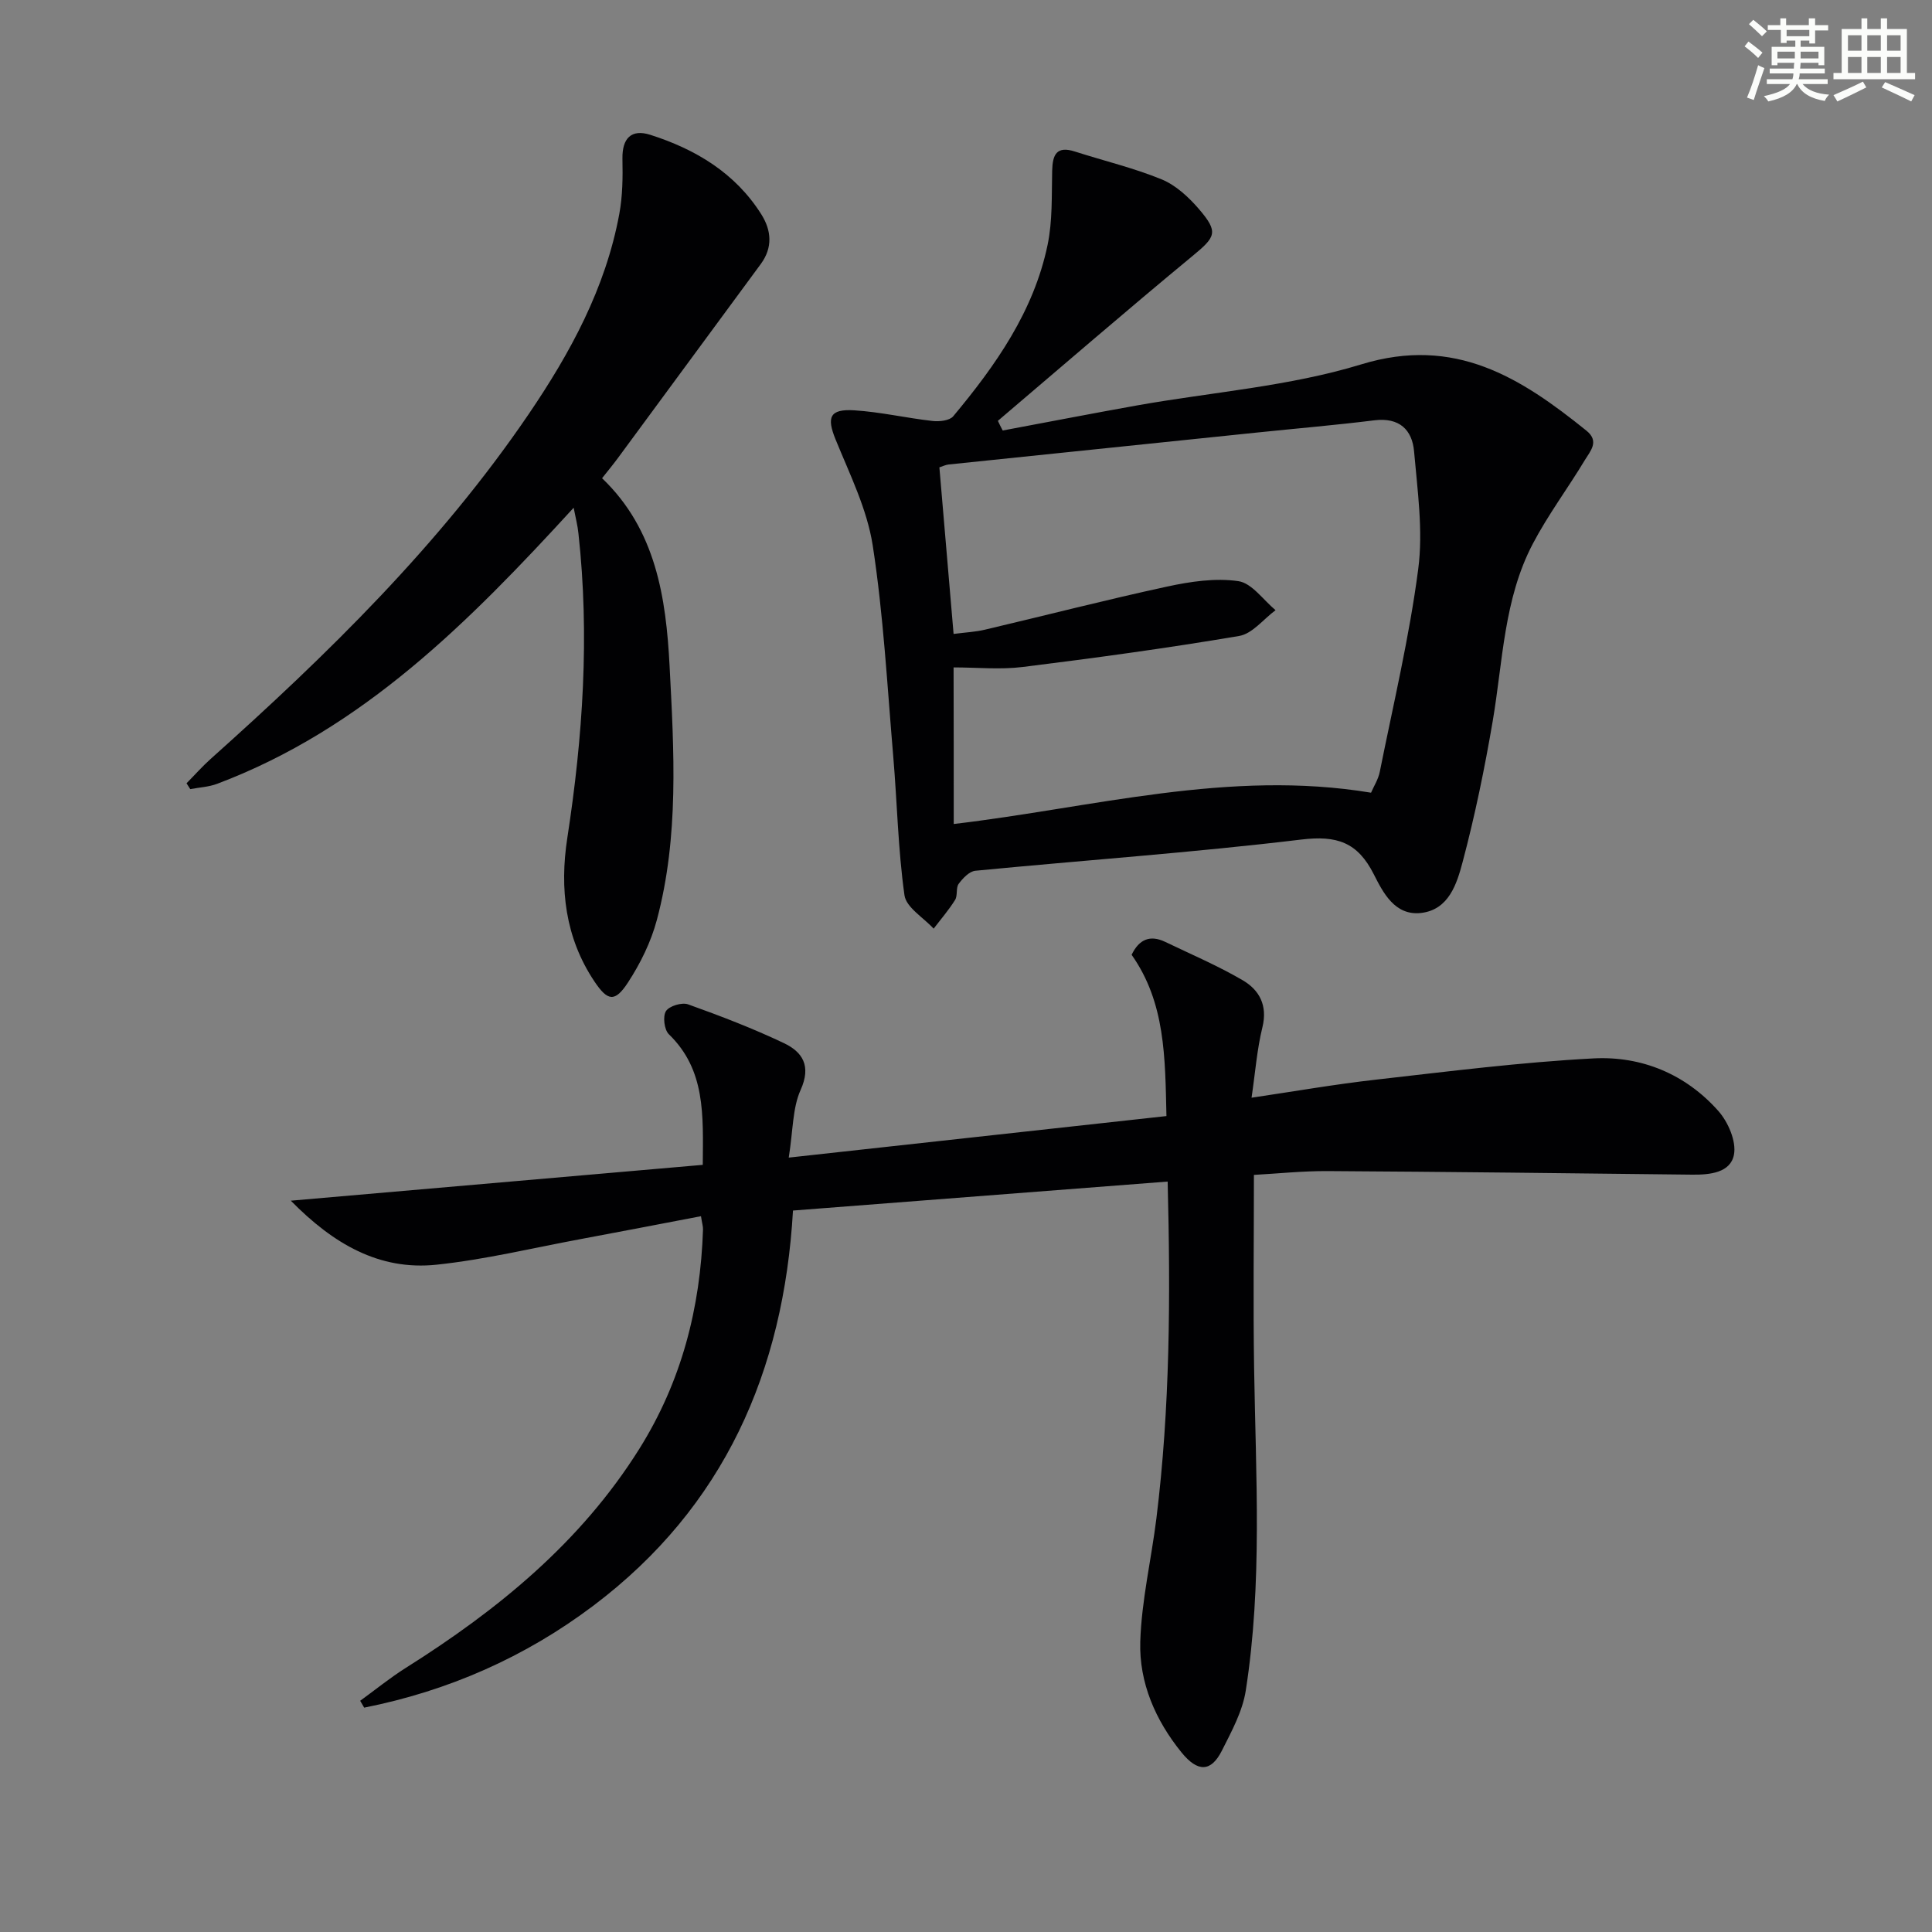 <svg enable-background="new 0 0 400 400" viewBox="0 0 400 400" xmlns="http://www.w3.org/2000/svg"><rect x="0" y="0" width="400" height="400" fill="#808080" stroke="none"/><g fill="#010103"><path d="m145.5 241.17c.08-10.39.58-19.67-7.02-27.04-.96-.93-1.29-3.7-.6-4.79.67-1.06 3.3-1.86 4.58-1.4 6.7 2.4 13.38 4.96 19.8 8.01 3.89 1.84 5.75 4.71 3.5 9.71-1.69 3.75-1.55 8.34-2.46 14.01 26.58-2.92 52.06-5.72 78.2-8.6-.28-12.08-.2-23.46-7.21-33.39 1.54-3.21 3.82-4.17 6.94-2.68 5.38 2.58 10.9 4.94 16.04 7.94 3.46 2.02 5.21 5.21 4.1 9.74-1.13 4.6-1.48 9.39-2.25 14.59 8.78-1.3 17.24-2.78 25.76-3.74 15-1.7 30-3.61 45.05-4.4 9.95-.52 19.07 3.26 25.83 10.88 2.03 2.29 3.76 6.28 3.24 9.04-.71 3.75-4.96 4.19-8.65 4.15-25.14-.29-50.27-.59-75.41-.74-5.28-.03-10.55.53-15.33.79 0 13.54-.17 26.79.04 40.03.35 22.28 1.74 44.6-1.73 66.75-.67 4.29-2.93 8.43-4.93 12.4-2.24 4.45-4.99 4.56-8.38.38-5.39-6.65-8.78-14.44-8.53-22.9.26-8.54 2.28-17.01 3.34-25.54 2.82-22.83 2.94-45.74 2.33-69.74-26.01 2.01-51.59 3.99-77.57 6-1.92 33.32-14.26 61.38-41.29 81.78-14.2 10.71-30.13 17.69-47.49 21.14-.28-.47-.55-.95-.83-1.42 3.14-2.28 6.16-4.74 9.44-6.81 19.05-12 36.21-25.97 48.36-45.36 8.71-13.91 12.65-29.15 13.18-45.4.02-.64-.19-1.28-.42-2.76-8.4 1.6-16.62 3.2-24.86 4.73-9.95 1.85-19.84 4.25-29.87 5.31-11.9 1.26-21.42-4.33-30.19-13.25 28.75-2.51 56.73-4.94 85.29-7.42z"/><path d="m207.6 89.13c9.26-1.73 18.52-3.53 27.8-5.19 15.51-2.76 31.49-3.93 46.43-8.5 19.4-5.94 33 2.74 46.63 13.73 2.76 2.22.76 4.26-.33 6.08-3.51 5.83-7.63 11.33-10.78 17.34-6.01 11.44-6.19 24.31-8.3 36.71-1.67 9.8-3.68 19.57-6.23 29.17-1.19 4.47-2.83 9.88-8.61 10.55-5.44.62-7.88-4.26-9.78-8.01-3.36-6.65-7.64-8.08-15.01-7.19-22.43 2.7-44.99 4.28-67.48 6.46-1.25.12-2.6 1.55-3.45 2.7-.62.84-.18 2.42-.75 3.34-1.3 2.09-2.94 3.98-4.44 5.95-2.1-2.3-5.69-4.39-6.04-6.93-1.34-9.53-1.51-19.21-2.33-28.82-1.24-14.55-2.02-29.18-4.24-43.58-1.17-7.55-4.77-14.77-7.7-21.97-1.86-4.57-1.24-6.33 3.85-6.02 5.44.34 10.82 1.6 16.25 2.21 1.4.16 3.5-.07 4.26-.97 8.8-10.55 16.68-21.74 19.54-35.48 1.04-4.97.83-10.23.95-15.36.08-3.36.92-5.2 4.73-3.97 5.98 1.92 12.13 3.38 17.92 5.75 2.93 1.2 5.59 3.66 7.71 6.12 4.16 4.84 3.51 5.78-1.34 9.78-13.56 11.2-26.86 22.71-40.26 34.1.31.67.65 1.34 1 2zm-10.14 81.47c28.82-3.39 57.01-11.36 86.4-6.48.56-1.31 1.5-2.76 1.81-4.33 2.8-13.97 6.12-27.88 7.96-41.98 1.04-7.95-.16-16.25-.86-24.34-.39-4.51-3.07-7.08-8.2-6.45-8.08 1-16.19 1.69-24.29 2.53-21.3 2.2-42.59 4.4-63.89 6.62-.59.06-1.16.35-1.9.59.99 11.54 1.95 22.87 2.94 34.49 2.56-.33 4.56-.42 6.48-.88 12.59-2.96 25.12-6.2 37.75-8.93 4.8-1.04 9.96-1.81 14.72-1.12 2.8.4 5.16 3.9 7.71 6.01-2.5 1.85-4.8 4.88-7.54 5.34-14.87 2.52-29.83 4.56-44.8 6.42-4.68.58-9.5.09-14.32.09.03 11.24.03 21.67.03 32.42z"/><path d="m118.77 105.12c-21.61 23.59-43.59 45.77-73.81 57.16-1.75.66-3.71.74-5.57 1.1-.26-.4-.51-.81-.77-1.21 1.66-1.68 3.23-3.46 4.98-5.03 24.25-21.68 47.45-44.34 65.85-71.39 8.64-12.71 15.94-26.12 18.77-41.46.69-3.72.73-7.61.65-11.41-.08-4.25 1.83-6.22 5.76-4.97 9.38 2.99 17.58 7.89 22.99 16.46 2.1 3.33 2.4 6.87-.1 10.28-9.86 13.39-19.7 26.78-29.57 40.16-.98 1.33-2.03 2.6-3.3 4.2 11.17 10.67 13.25 24.8 13.98 38.86.91 17.56 1.99 35.32-2.64 52.61-1.21 4.54-3.4 8.99-5.98 12.94-2.7 4.14-4.2 3.87-6.94-.22-6.08-9.07-7.22-19.28-5.62-29.67 3.23-20.97 4.64-41.94 2.31-63.08-.15-1.58-.57-3.14-.99-5.33z"/></g><path d="m361.2 9.6.8-1c.9.7 1.9 1.4 2.9 2.3l-.9 1.1c-1-1-2-1.8-2.8-2.4zm.5 10.6c.9-2.1 1.6-4.3 2.3-6.7.4.2.8.4 1.3.6-.7 2.1-1.5 4.3-2.2 6.6zm.4-15.2.9-.9c1 .8 2 1.6 2.8 2.4l-1 1c-.9-.9-1.8-1.7-2.7-2.5zm12.5-1.2h1.2v1.4h2.7v1.1h-2.7v2.7h-1.2v-.6h-1.8v1.3h4.9v3.8h-1.2v-.5h-3.7c0 .4-.1.9-.1 1.2h5.1v1h-5.2c0 .5-.1.9-.2 1.2h6v1h-5.2c1.1 1.3 2.9 2 5.5 2.2-.4.4-.7.8-.9 1.3-2.9-.5-4.8-1.6-5.7-3.5h-.1c-.8 1.7-2.7 2.9-5.9 3.6-.2-.4-.6-.8-.9-1.1 2.8-.6 4.6-1.4 5.4-2.5h-4.8v-1h5.3c.1-.3.2-.7.2-1.2h-4.9v-1h5c0-.4 0-.8.1-1.2h-3.5v.5h-1.2v-3.8h4.9v-1.3h-1.8v.5h-1.2v-2.7h-2.7v-1h2.6v-1.4h1.2v1.4h4.7v-1.4zm-6.6 8.3h3.6c0-.4 0-.9 0-1.4h-3.6zm1.9-4.6h4.7v-1.3h-4.7zm6.6 3.2h-3.7v1.4h3.7z" fill="#fbfcfa"/><path d="m385.3 3.8h1.3v2.2h2.8v-2.2h1.3v2.2h4.1v9.1h1.7v1.3h-16.9v-1.3h1.7v-9.1h4.1v-2.2zm.4 13.1.7 1.2c-1.8.9-3.8 1.9-6 2.9-.2-.4-.5-.8-.8-1.3 2.3-1 4.3-1.9 6.1-2.8zm-3.1-6.4h2.8v-3.2h-2.8zm0 4.6h2.8v-3.3h-2.8zm4-4.6h2.8v-3.2h-2.8zm0 4.6h2.8v-3.3h-2.8zm3.7 1.9c2.1.9 4.1 1.8 6.1 2.7l-.7 1.3c-2.2-1.1-4.2-2-6.1-2.9zm3.2-9.7h-2.8v3.2h2.8zm-2.8 7.8h2.8v-3.3h-2.8z" fill="#fbfcfa"/></svg>
